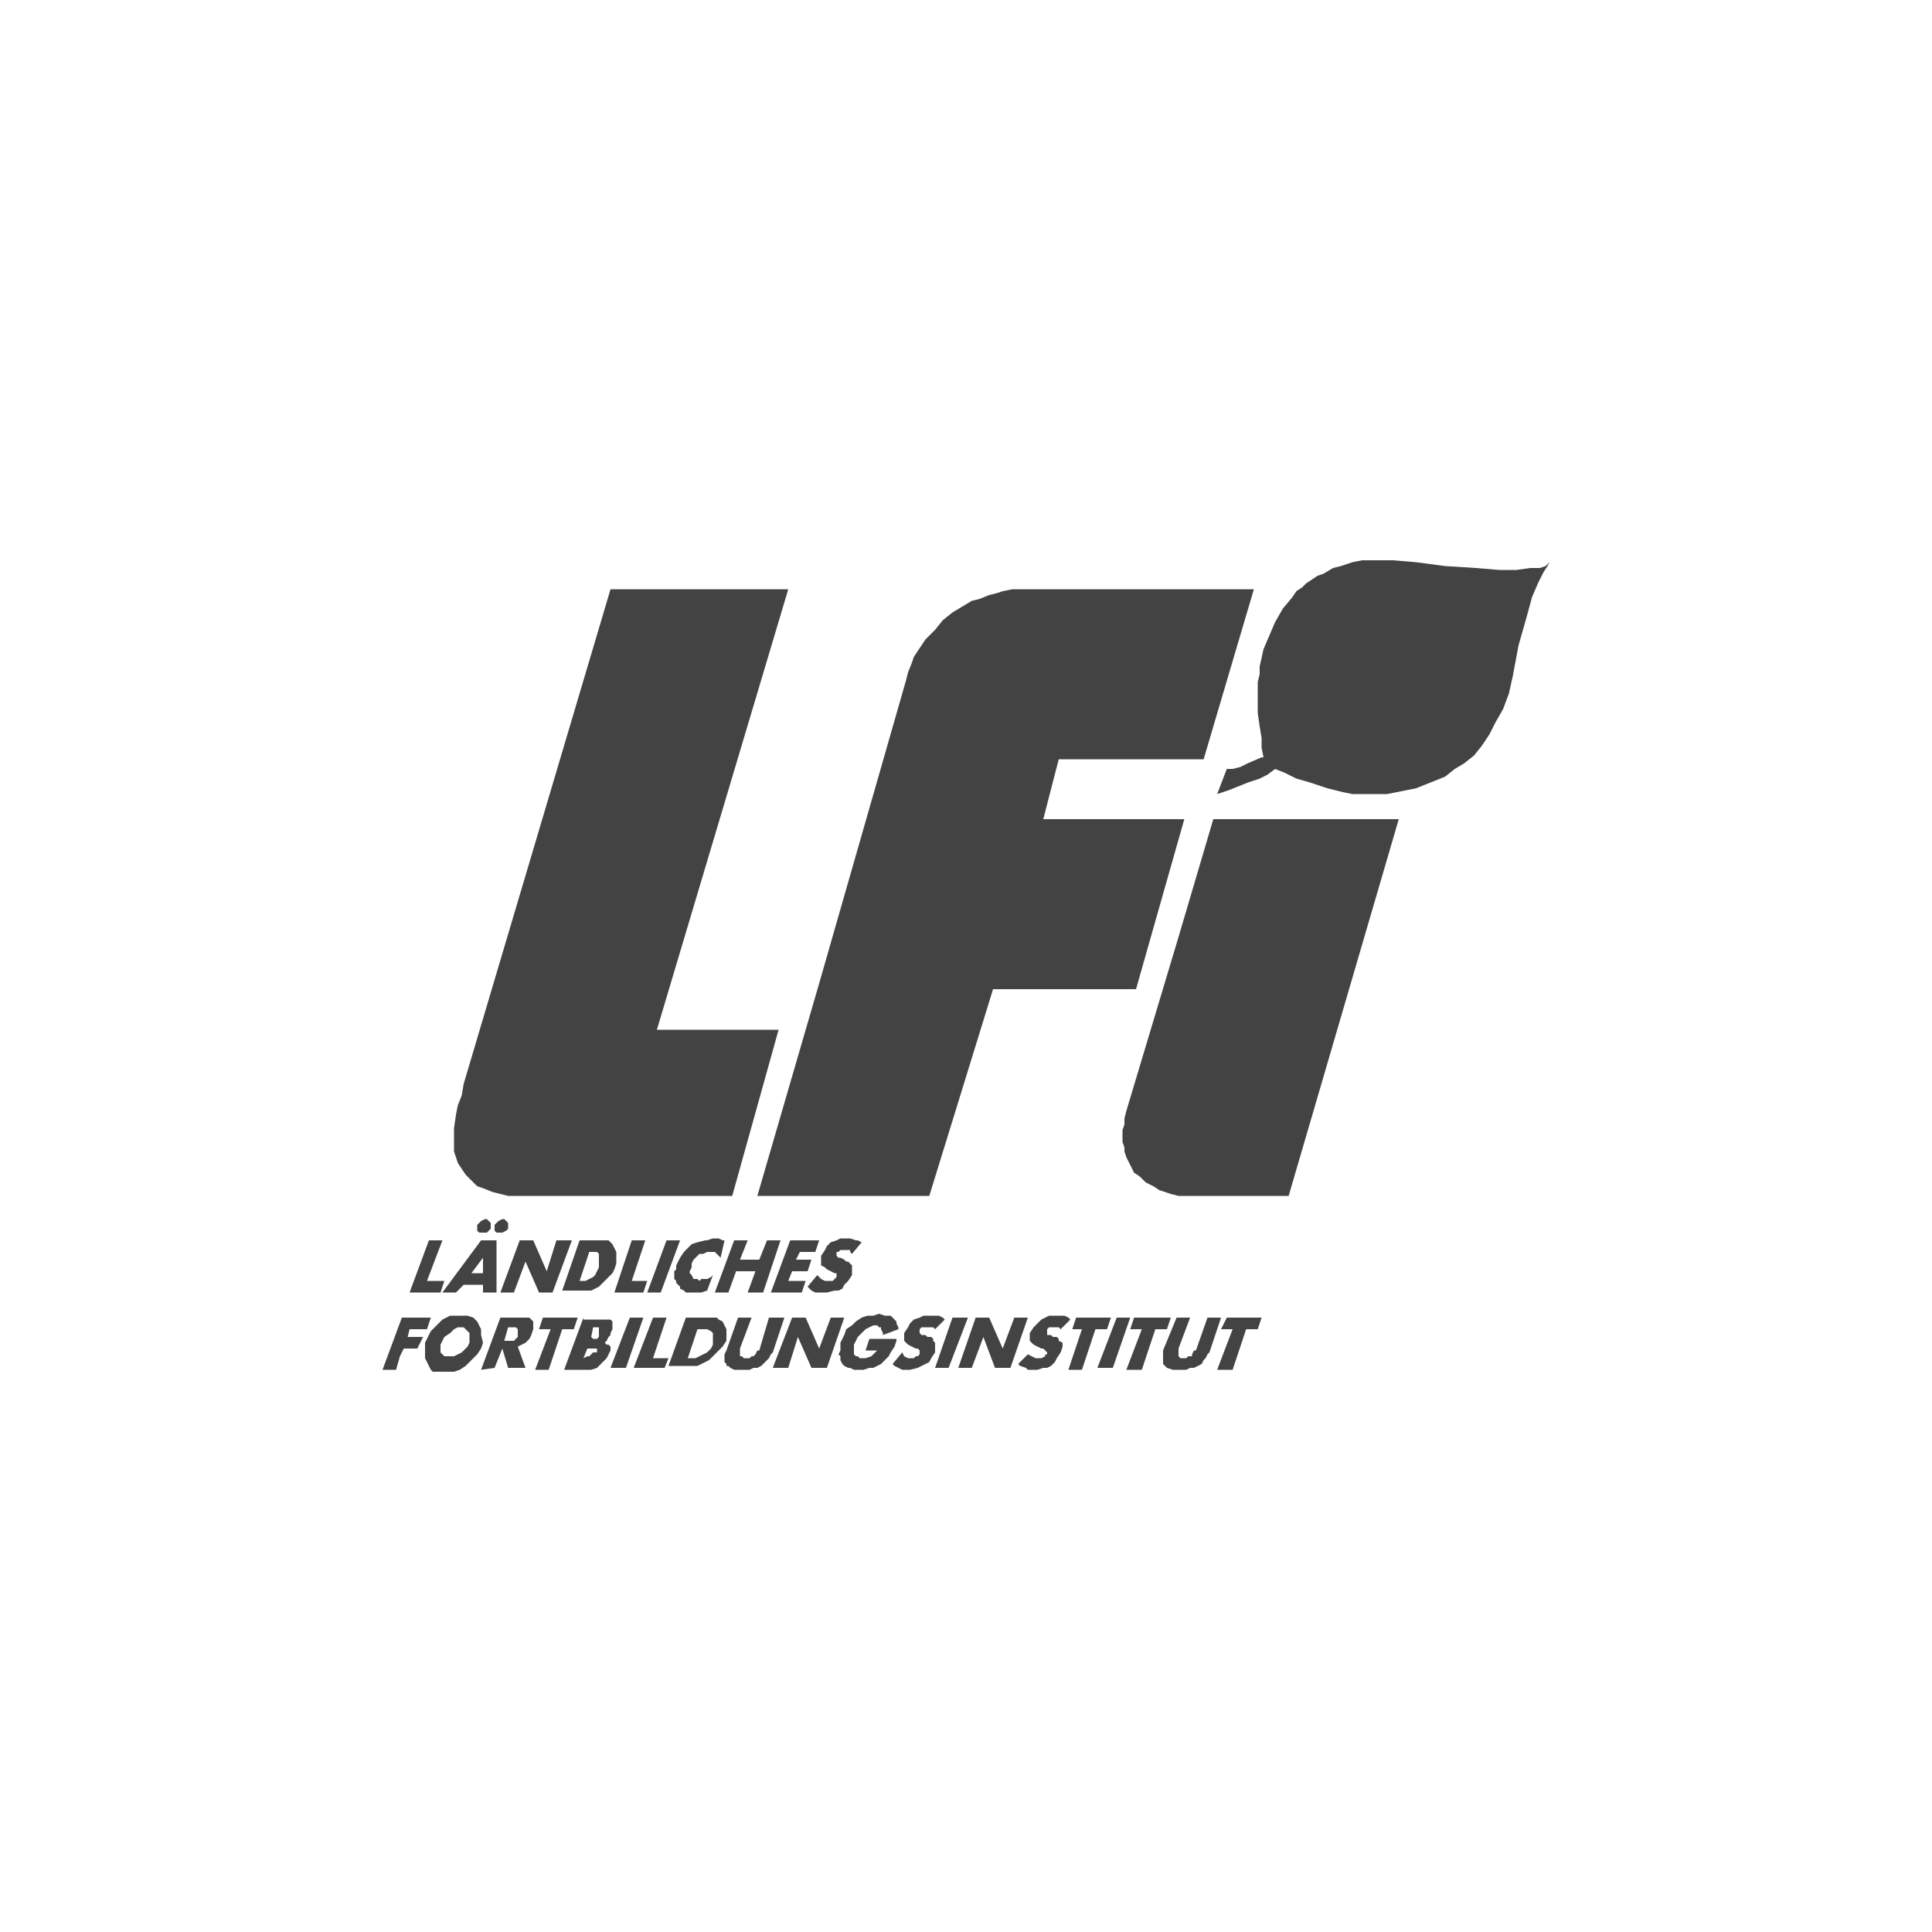 <?xml version="1.0" encoding="UTF-8"?> <svg xmlns="http://www.w3.org/2000/svg" xmlns:xlink="http://www.w3.org/1999/xlink" version="1.1" id="Ebene_1" x="0px" y="0px" viewBox="0 0 100 100" style="enable-background:new 0 0 100 100;" xml:space="preserve"> <style type="text/css"> .st0{clip-path:url(#SVGID_00000028300886711807969980000017699322625247813274_);} .st1{fill-rule:evenodd;clip-rule:evenodd;fill:#434343;} </style> <g> <defs> <rect id="SVGID_1_" x="19.8" y="29" width="60.5" height="42"></rect> </defs> <clipPath id="SVGID_00000142150125787189965690000003322812770859945107_"> <use xlink:href="#SVGID_1_" style="overflow:visible;"></use> </clipPath> <g style="clip-path:url(#SVGID_00000142150125787189965690000003322812770859945107_);"> <polygon class="st1" points="31.6,30.5 40.8,30.5 34,53.3 40.3,53.3 37.9,61.9 26.6,61.9 26.3,61.9 25.9,61.8 25.5,61.7 25,61.5 24.7,61.4 24.5,61.2 24.3,61 24.1,60.8 23.9,60.5 23.7,60.2 23.6,59.9 23.5,59.6 23.5,59.3 23.5,59 23.5,58.4 23.6,57.7 23.7,57.2 23.9,56.7 24,56.1 "></polygon> <polygon class="st1" points="63.5,39.8 63.5,39.8 63.8,39.8 64.2,39.7 64.6,39.5 65.3,39.2 65.4,39.2 65.3,38.7 65.3,38.2 65.2,37.6 65.1,36.9 65.1,36.1 65.1,35.3 65.2,34.9 65.2,34.5 65.4,33.6 65.7,32.9 66,32.2 66.4,31.5 66.9,30.9 67.1,30.6 67.4,30.4 67.6,30.2 67.9,30 68.2,29.8 68.5,29.7 69,29.4 69.4,29.3 70,29.1 70.5,29 71.2,29 72.1,29 73.3,29.1 74.8,29.3 76.4,29.4 77.6,29.5 78.5,29.5 79.2,29.4 79.7,29.4 80,29.3 80.1,29.2 80.2,29.1 80.1,29.3 79.9,29.6 79.6,30.2 79.3,30.9 79,32 78.6,33.4 78.3,35 78.1,35.9 77.8,36.7 77.4,37.4 77.1,38 76.7,38.6 76.3,39.1 75.8,39.5 75.3,39.8 74.8,40.2 74.3,40.4 73.8,40.6 73.3,40.8 72.8,40.9 72.3,41 71.8,41.1 71.3,41.1 70.9,41.1 70.4,41.1 70,41.1 69.5,41 68.7,40.8 67.8,40.5 67.1,40.3 66.5,40 66,39.8 65.6,40.1 65.2,40.3 64.6,40.5 63.6,40.9 63,41.1 "></polygon> <polygon class="st1" points="64.9,30.5 52.6,30.5 52.4,30.5 51.9,30.6 51.6,30.7 51.2,30.8 50.7,31 50.3,31.1 49.8,31.4 49.3,31.7 48.8,32.1 48.4,32.6 47.9,33.1 47.5,33.7 47.3,34 47.2,34.3 47,34.8 46.9,35.2 42.4,50.9 39.2,61.9 48.1,61.9 51.4,51.2 58.8,51.2 61.3,42.4 54,42.4 54.8,39.3 62.3,39.3 "></polygon> <polygon class="st1" points="72.4,42.4 66.7,61.9 61.2,61.9 61,61.9 60.6,61.8 60.3,61.7 60,61.6 59.7,61.4 59.3,61.2 59,60.9 58.7,60.7 58.5,60.3 58.3,59.9 58.2,59.6 58.2,59.4 58.1,59.1 58.1,58.8 58.1,58.5 58.2,58.2 58.2,57.9 58.3,57.5 59.5,53.5 61,48.5 62.8,42.4 "></polygon> <polygon class="st1" points="22.8,66.9 21.2,66.9 22.2,64.2 22.9,64.2 22.1,66.3 23,66.3 "></polygon> <polygon class="st1" points="25.7,63.3 25.7,63.3 25.8,63.2 26,63.1 26.1,63.1 26.2,63.2 26.3,63.3 26.3,63.4 26.3,63.6 26.2,63.7 26,63.8 25.9,63.8 25.8,63.8 25.7,63.8 25.6,63.7 25.6,63.6 25.6,63.4 "></polygon> <polygon class="st1" points="24.8,63.3 24.8,63.3 24.9,63.2 25.1,63.1 25.2,63.1 25.3,63.2 25.4,63.3 25.4,63.4 25.4,63.6 25.3,63.7 25.2,63.8 25,63.8 24.9,63.8 24.8,63.8 24.7,63.7 24.7,63.6 24.7,63.4 "></polygon> <polygon class="st1" points="26.9,64.2 27.6,64.2 28.3,65.8 28.8,64.2 29.6,64.2 28.6,66.9 27.9,66.9 27.2,65.3 26.6,66.9 25.9,66.9 "></polygon> <path class="st1" d="M24.4,65.9H25v-0.8L24.4,65.9z M22.9,66.9L22.9,66.9l2-2.7h0.8v2.7H25v-0.4h-1l-0.2,0.2l-0.2,0.2H22.9z"></path> <polygon class="st1" points="33.3,66.9 31.8,66.9 32.7,64.2 33.4,64.2 32.7,66.3 33.5,66.3 "></polygon> <path class="st1" d="M30,64.2h1.2h0.2h0.1l0.1,0.1l0.1,0.1l0.1,0.2l0.1,0.2V65v0.2v0.2l-0.1,0.3l-0.1,0.2l-0.2,0.2l-0.3,0.3 L31,66.6l-0.2,0.1l-0.2,0.1h-0.3h-1.2L30,64.2z M30.5,64.8L30,66.3h0.1h0.2l0.2-0.1l0.2-0.1l0.1-0.1l0.1-0.2l0.1-0.2v-0.2v-0.2 v-0.1v-0.1V65L31,64.9l-0.1-0.1h-0.1L30.5,64.8z"></path> <polygon class="st1" points="34.5,64.2 33.5,66.9 34.2,66.9 35.2,64.2 "></polygon> <polygon class="st1" points="38,64.2 38.7,64.2 38.3,65.2 39.3,65.2 39.7,64.2 40.4,64.2 39.5,66.9 38.7,66.9 39.1,65.8 38.1,65.8 37.7,66.9 37,66.9 "></polygon> <polygon class="st1" points="40.9,64.2 42.4,64.2 42.2,64.8 41.4,64.8 41.2,65.2 42,65.2 41.8,65.8 41,65.8 40.8,66.3 41.7,66.3 41.5,66.9 39.9,66.9 "></polygon> <polygon class="st1" points="42.3,66 42.3,66 42.5,66.2 42.7,66.3 42.8,66.3 42.9,66.3 43.1,66.3 43.2,66.2 43.3,66.1 43.3,66 43.3,66 43.3,65.9 43.2,65.9 43,65.8 42.8,65.7 42.7,65.6 42.5,65.5 42.5,65.5 42.5,65.3 42.5,65.2 42.5,65 42.7,64.7 42.8,64.5 43,64.3 43.3,64.2 43.5,64.1 43.7,64.1 44,64.1 44.3,64.2 44.4,64.2 44.6,64.3 44.1,64.9 44,64.8 44,64.7 43.8,64.7 43.7,64.7 43.6,64.7 43.5,64.7 43.4,64.8 43.3,64.8 43.3,64.9 43.3,65 43.4,65.1 43.5,65.1 43.7,65.2 43.8,65.3 43.9,65.3 44,65.4 44.1,65.5 44.1,65.8 44.1,66 43.9,66.3 43.7,66.5 43.6,66.7 43.4,66.8 43.2,66.8 42.8,66.9 42.6,66.9 42.4,66.9 42.2,66.9 42,66.8 41.9,66.7 41.8,66.6 "></polygon> <polygon class="st1" points="37.5,64.2 37.3,65.1 37.2,65 37.1,64.9 37,64.8 36.8,64.8 36.6,64.8 36.4,64.9 36.2,64.9 36,65.1 35.9,65.2 35.8,65.4 35.8,65.6 35.7,65.8 35.7,65.9 35.8,66 35.9,66.2 36,66.2 36.1,66.2 36.2,66.3 36.3,66.2 36.6,66.2 36.8,66.1 36.9,66 36.6,66.8 36.6,66.8 36.3,66.9 36,66.9 35.7,66.9 35.5,66.9 35.4,66.8 35.2,66.7 35.2,66.6 35,66.4 35,66.3 34.9,66.2 34.9,65.8 35,65.7 35,65.5 35.2,65.1 35.4,64.8 35.6,64.6 35.8,64.4 36.1,64.3 36.5,64.2 36.6,64.2 36.9,64.1 37.2,64.1 37.4,64.2 "></polygon> <polygon class="st1" points="32.6,68.2 31.6,70.8 32.4,70.8 33.3,68.2 "></polygon> <polygon class="st1" points="49.3,68.2 48.4,70.8 49.1,70.8 50.1,68.2 "></polygon> <polygon class="st1" points="57.8,68.2 56.8,70.8 57.6,70.8 58.5,68.2 "></polygon> <polygon class="st1" points="41,68.2 41.7,68.2 42.4,69.8 43,68.2 43.7,68.2 42.8,70.8 42,70.8 41.3,69.2 40.8,70.8 40,70.8 "></polygon> <polygon class="st1" points="34.4,70.8 32.8,70.8 33.8,68.2 34.5,68.2 33.8,70.3 34.6,70.3 "></polygon> <path class="st1" d="M35.5,68.2h1.2h0.2h0.2l0.1,0.1l0.2,0.1l0.1,0.2l0.1,0.2V69v0.2v0.2l-0.2,0.3l-0.2,0.2L37,70.1l-0.3,0.3 l-0.2,0.1l-0.2,0.1l-0.2,0.1h-0.3h-1.2L35.5,68.2z M36.1,68.8l-0.5,1.5h0.1h0.3l0.2-0.1l0.2-0.1l0.2-0.1l0.2-0.2l0.1-0.2v-0.2 v-0.1v-0.1v-0.1V69l-0.1-0.1l-0.2-0.1L36.1,68.8L36.1,68.8z"></path> <polygon class="st1" points="46.7,70 46.7,70 46.8,70.2 47,70.3 47.2,70.3 47.3,70.3 47.4,70.2 47.5,70.2 47.6,70.1 47.6,70 47.6,70 47.6,69.9 47.5,69.8 47.4,69.8 47.2,69.7 47,69.6 46.9,69.5 46.8,69.4 46.8,69.3 46.8,69.2 46.8,69 47,68.7 47.1,68.5 47.3,68.3 47.6,68.2 47.8,68.1 48,68.1 48.3,68.1 48.6,68.1 48.8,68.2 48.9,68.3 48.4,68.8 48.4,68.8 48.3,68.7 48.1,68.7 48,68.7 47.9,68.7 47.8,68.7 47.7,68.7 47.6,68.8 47.6,68.8 47.6,69 47.7,69.1 47.9,69.1 48,69.2 48.2,69.2 48.3,69.3 48.3,69.4 48.4,69.5 48.4,69.7 48.4,70 48.2,70.3 48.1,70.5 47.9,70.6 47.7,70.7 47.5,70.8 47.1,70.9 46.9,70.9 46.7,70.9 46.5,70.8 46.3,70.7 46.2,70.6 46.2,70.6 "></polygon> <polygon class="st1" points="53.2,70.1 53.2,70.1 53.4,70.2 53.6,70.3 53.7,70.3 53.8,70.3 53.9,70.3 54.1,70.2 54.1,70.1 54.2,70.1 54.2,70 54.1,69.9 54,69.8 53.9,69.8 53.7,69.7 53.5,69.6 53.4,69.5 53.3,69.4 53.3,69.3 53.3,69.2 53.3,69 53.5,68.7 53.7,68.5 53.9,68.3 54.1,68.2 54.3,68.1 54.6,68.1 54.8,68.1 55.1,68.1 55.3,68.2 55.4,68.3 54.9,68.8 54.9,68.8 54.8,68.7 54.6,68.7 54.5,68.7 54.4,68.7 54.3,68.7 54.2,68.8 54.2,68.8 54.2,68.9 54.2,69 54.2,69.1 54.4,69.1 54.5,69.2 54.7,69.2 54.8,69.3 54.8,69.4 55,69.5 55,69.7 54.9,70 54.7,70.3 54.6,70.5 54.4,70.7 54.2,70.8 54,70.8 53.7,70.9 53.4,70.9 53.2,70.9 53.1,70.8 52.8,70.7 52.7,70.6 52.7,70.6 "></polygon> <polygon class="st1" points="50.5,68.2 51.2,68.2 51.9,69.8 52.5,68.2 53.2,68.2 52.3,70.8 51.5,70.8 50.9,69.2 50.3,70.8 49.6,70.8 "></polygon> <polygon class="st1" points="20.8,68.2 22.3,68.2 22.1,68.8 21.2,68.8 21.1,69.2 21.9,69.2 21.6,69.8 20.9,69.8 20.7,70.2 20.5,70.9 19.8,70.9 "></polygon> <polygon class="st1" points="28.1,68.2 27.9,68.8 28.5,68.8 27.7,70.9 28.4,70.9 29.1,68.8 29.7,68.8 29.9,68.2 "></polygon> <path class="st1" d="M24.9,70.9l1-2.7h1.3h0.1h0.1l0.1,0.1l0.1,0.1v0.2v0.2l-0.1,0.3l-0.1,0.2l-0.1,0.1l-0.1,0.1l-0.4,0.2l0.4,1.1 h-0.9l-0.3-1l-0.4,1L24.9,70.9z M26.1,69.4L26.1,69.4l0.2-0.7h0.1h0.2h0.1l0.1,0.1v0.1V69v0.2l-0.1,0.1l-0.1,0.1h-0.1h-0.2 L26.1,69.4z"></path> <path class="st1" d="M22.2,70.7L22.2,70.7l-0.1-0.2L22,70.3V70v-0.1v-0.2v-0.2l0.1-0.2l0.1-0.2l0.1-0.2l0.2-0.2l0.2-0.2l0.2-0.2 l0.2-0.1l0.2-0.1h0.2h0.2h0.4h0.1l0.3,0.1l0.2,0.2l0.1,0.2l0.1,0.2v0.3L25,69.5l-0.1,0.3l-0.2,0.3l-0.3,0.3l-0.3,0.3l-0.3,0.2 l-0.3,0.1L23.2,71h-0.3h-0.2h-0.2L22.4,71l-0.1-0.1L22.2,70.7z M22.9,70.1L22.9,70.1L22.8,70v-0.1v-0.1v-0.2l0.1-0.2l0.1-0.2 l0.3-0.2l0.2-0.2l0.2-0.1H24l0.1,0.1l0.1,0.1l0.1,0.1v0.2v0.2v0.1l-0.1,0.2l-0.1,0.1L24,69.9L23.9,70l-0.2,0.1l-0.2,0.1h-0.1h-0.1 H23L22.9,70.1L22.9,70.1z"></path> <polygon class="st1" points="55.7,68.2 55.5,68.8 56,68.8 55.3,70.9 56,70.9 56.7,68.8 57.3,68.8 57.5,68.2 "></polygon> <polygon class="st1" points="58.7,68.2 58.5,68.8 59.1,68.8 58.3,70.9 59.1,70.9 59.8,68.8 60.4,68.8 60.6,68.2 "></polygon> <polygon class="st1" points="63.5,68.2 63.2,68.8 63.8,68.8 63,70.9 63.8,70.9 64.5,68.8 65.1,68.8 65.3,68.2 "></polygon> <polygon class="st1" points="60.9,68.2 61.6,68.2 61,69.8 61,69.9 61,70.1 61,70.2 61,70.2 61.1,70.3 61.3,70.3 61.4,70.3 61.5,70.2 61.7,70.2 61.7,70.1 61.8,69.9 61.9,69.9 62.5,68.2 63.2,68.2 62.6,70 62.5,70.1 62.4,70.3 62.3,70.4 62.2,70.6 62,70.7 61.8,70.8 61.6,70.8 61.4,70.9 61,70.9 60.7,70.9 60.4,70.8 60.3,70.7 60.3,70.7 60.2,70.6 60.2,70.5 60.2,70.3 60.2,70.2 60.2,70.1 60.2,69.9 "></polygon> <polygon class="st1" points="38.2,68.2 38.9,68.2 38.3,69.8 38.3,69.9 38.3,70.1 38.3,70.2 38.4,70.2 38.5,70.3 38.6,70.3 38.8,70.3 38.9,70.2 39,70.2 39.1,70.1 39.2,69.9 39.3,69.9 39.8,68.2 40.6,68.2 40,70 39.9,70.1 39.8,70.3 39.7,70.4 39.5,70.6 39.4,70.7 39.2,70.8 39,70.8 38.8,70.9 38.4,70.9 38,70.9 37.8,70.8 37.7,70.7 37.6,70.7 37.6,70.6 37.5,70.5 37.5,70.3 37.5,70.2 37.5,70.1 37.6,69.9 "></polygon> <path class="st1" d="M30.2,68.2l-1,2.7H30h0.6l0.3-0.1l0.1-0.1l0.2-0.2l0.2-0.2l0.1-0.2l0.1-0.2v-0.1v-0.1l-0.1-0.1h-0.1l-0.1-0.1 h-0.1h0.1l0.1-0.1l0.1-0.2l0.1-0.1V69l0.1-0.2v-0.2v-0.2l-0.1-0.1h-0.1h-0.1h-1.2V68.2z M30.6,69.2l0.1-0.5h0.2H31v0.1v0.1l0,0.2 v0.1l-0.1,0.1h-0.2L30.6,69.2z M30.2,70.3l0.2-0.5h0.4h0.1v0.1v0.1L30.7,70l-0.1,0.1l-0.1,0.1h-0.1L30.2,70.3L30.2,70.3z"></path> <polygon class="st1" points="45,69.3 46.4,69.3 46.4,69.4 46.3,69.7 46.1,70 46,70.2 45.8,70.4 45.6,70.6 45.4,70.7 45.2,70.8 45,70.8 44.7,70.9 44.5,70.9 44.3,70.9 44.2,70.9 44,70.8 43.9,70.8 43.7,70.7 43.6,70.6 43.5,70.4 43.5,70.2 43.4,70.1 43.5,69.9 43.5,69.5 43.7,69.1 43.8,68.8 44.1,68.6 44.3,68.4 44.6,68.2 44.9,68.1 45.2,68.1 45.5,68 45.8,68.1 46.1,68.1 46.2,68.2 46.3,68.3 46.4,68.4 46.4,68.5 46.5,68.7 46.5,68.8 45.7,69.1 45.7,69 45.6,68.8 45.6,68.7 45.5,68.7 45.4,68.6 45.2,68.6 45,68.7 44.8,68.8 44.7,68.9 44.6,69 44.4,69.2 44.3,69.4 44.2,69.6 44.2,69.9 44.2,70.1 44.3,70.2 44.4,70.2 44.5,70.3 44.7,70.3 44.8,70.3 45.1,70.2 45.2,70.1 45.3,70 45.4,69.9 44.8,69.9 "></polygon> </g> </g> </svg> 